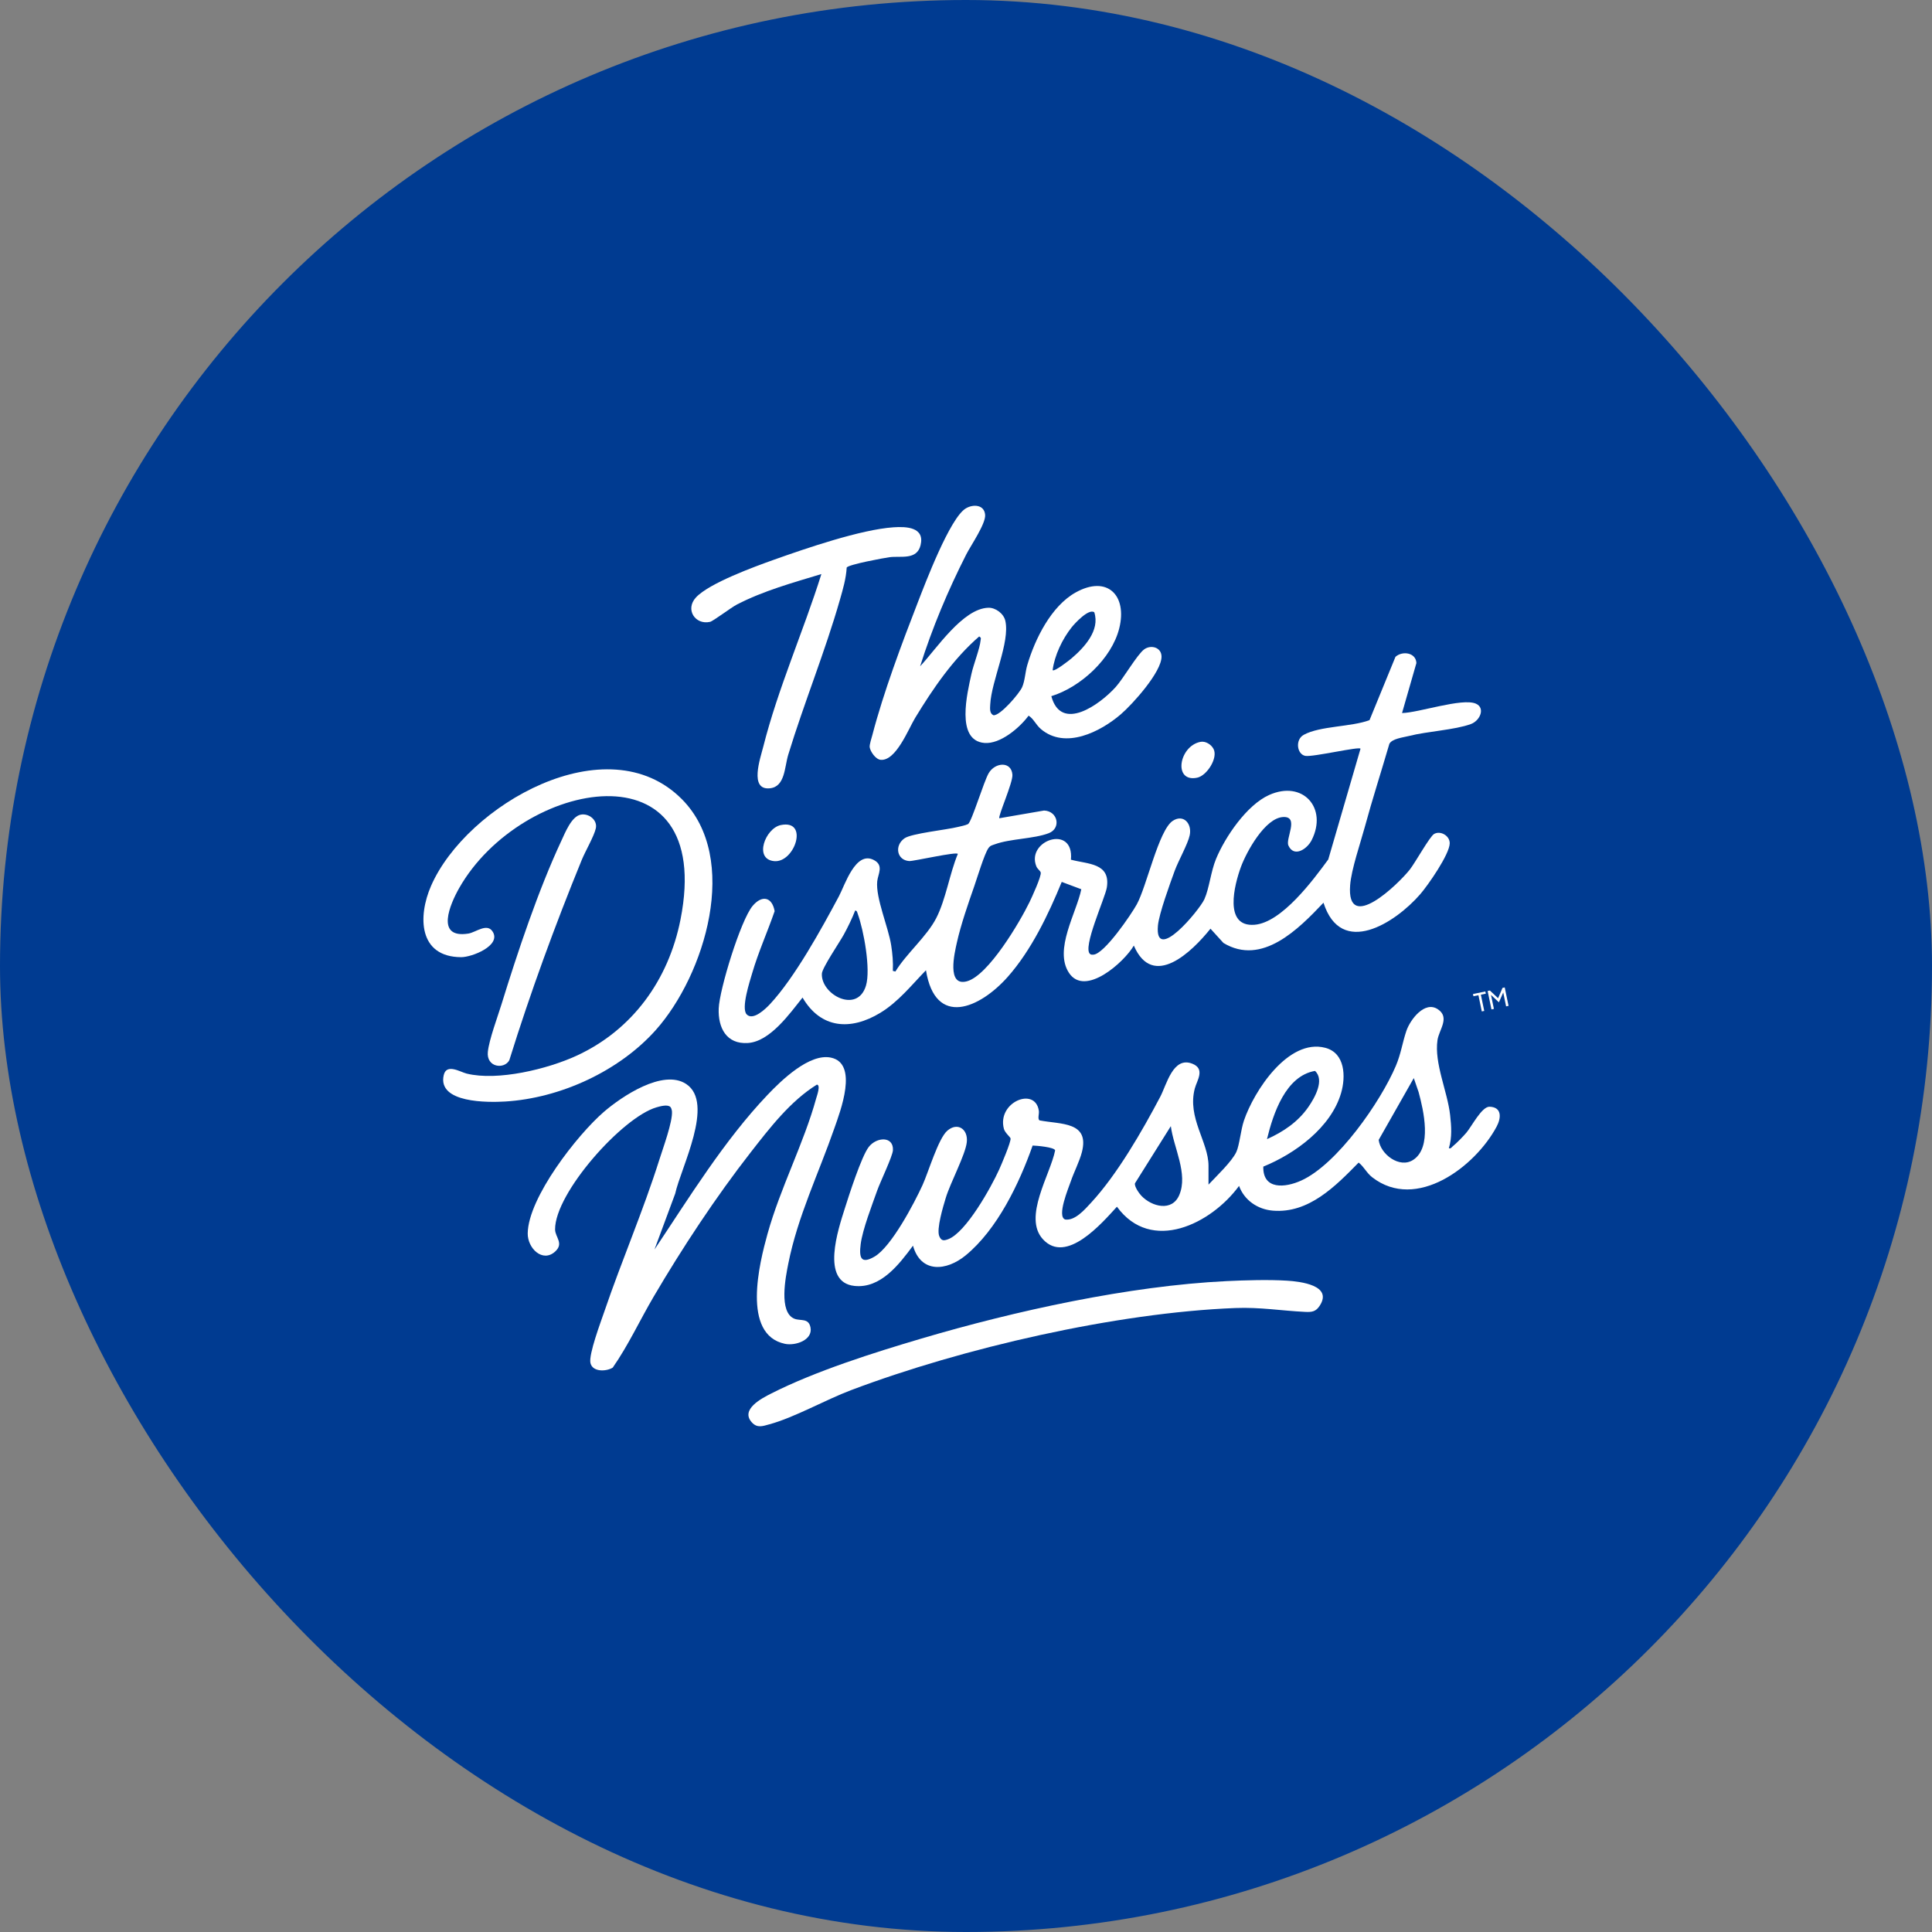 <?xml version="1.0" encoding="UTF-8"?>
<svg id="Layer_3" data-name="Layer 3" xmlns="http://www.w3.org/2000/svg" width="232.446" height="232.446" viewBox="0 0 232.446 232.446">
  <rect x="0" y="0" width="232.446" height="232.446" fill="#808080" stroke="none"/>
  <g id="Layer_1" data-name="Layer 1">
    <g>
      <rect x="0" y="0" width="232.446" height="232.446" rx="116.223" ry="116.223" fill="#003b91"/>
      <path d="M168.69,85.788c1.986-.032,7.216-1.84,8.868-1.132,1.176.504.52,2.05-.59,2.457-1.952.715-5.232.869-7.469,1.439-.686.175-2.01.314-2.34.943-.974,3.338-2.046,6.658-2.958,10.014-.536,1.973-1.612,5.069-1.761,6.991-.456,5.92,5.811-.139,7.182-1.882.639-.811,2.398-3.976,2.916-4.278.755-.44,1.902.201,1.883,1.129-.026,1.321-2.604,5.029-3.549,6.118-3.012,3.471-9.522,7.651-11.639,1.021-2.988,3.159-7.396,7.647-12.035,4.844l-1.561-1.718c-2.216,2.774-6.925,7.357-9.223,2.031-1.122,1.958-5.866,6.242-7.808,3.274-1.828-2.795.915-7.209,1.489-10.05l-2.354-.883c-1.606,3.921-3.66,8.217-6.487,11.413-3.364,3.802-8.725,6.158-9.848-.783-1.749,1.795-3.327,3.808-5.502,5.126-3.547,2.15-7.148,1.923-9.347-1.842-1.536,1.921-3.9,5.288-6.567,5.467-2.6.174-3.61-1.838-3.52-4.149s2.641-10.615,4.074-12.336c1.11-1.335,2.345-1.117,2.655.622-.861,2.501-1.957,4.916-2.701,7.46-.289.988-1.36,4.237-.66,4.963.766.795,2.277-.67,2.813-1.247,2.969-3.188,6.199-9.067,8.285-12.971.716-1.34,1.997-5.504,4.197-4.359,1.233.642.5,1.685.41,2.556-.207,2.004,1.338,5.508,1.678,7.702.159,1.025.251,2.043.198,3.083l.31.077c1.29-2.132,3.777-4.214,4.911-6.422,1.16-2.258,1.606-5.341,2.596-7.72-.023-.334-5.34.885-5.844.851-1.494-.1-1.812-1.86-.572-2.735.84-.593,5.048-1.019,6.443-1.371.408-.103.831-.165,1.215-.348.453-.341,1.89-5.129,2.475-6.121.783-1.327,2.738-1.452,2.854.19.067.947-1.765,5.039-1.572,5.233l5.379-.927c1.683.067,2.074,2.15.562,2.727-1.805.689-4.632.654-6.48,1.334-.34.125-.546.135-.78.471-.479.686-1.349,3.569-1.694,4.558-.743,2.132-1.613,4.621-2.1,6.809-.27,1.215-1.256,5.317,1.209,4.647,2.585-.703,6.364-7.122,7.525-9.51.283-.581,1.472-3.166,1.356-3.587-.056-.205-.4-.418-.527-.735-1.263-3.133,4.564-5.117,4.16-.8,2.039.55,4.781.375,4.323,3.338-.193,1.25-2.991,7.304-2.004,8.02.117.085.253.077.389.068,1.314-.083,4.544-4.828,5.217-6.05,1.19-2.158,2.636-8.937,4.327-10.05,1.276-.84,2.333.309,2.041,1.729-.216,1.052-1.372,3.086-1.809,4.286-.547,1.502-1.886,5.158-2.014,6.585-.419,4.666,4.997-1.862,5.587-3.168s.772-3.323,1.403-4.849c1.098-2.657,3.699-6.484,6.377-7.689,4.074-1.835,7.086,1.575,5.123,5.436-.543,1.068-2.12,2.123-2.794.637-.371-.819,1.333-3.507-.613-3.428-2.194.088-4.431,4.193-5.099,6.007-.777,2.109-2.122,7.264,1.644,6.957,3.272-.266,7.044-5.374,8.865-7.858l3.877-13.315c.01-.336-5.746,1.023-6.641.853-1.012-.192-1.24-1.947-.193-2.529,1.936-1.077,5.751-.948,7.92-1.77l3.123-7.62c.833-.744,2.461-.519,2.518.75l-1.728,6.015ZM102.891,109.546c-.39.991-.871,1.984-1.382,2.918-.507.925-2.593,3.977-2.627,4.685-.122,2.521,4.279,4.872,5.307,1.433.587-1.964-.27-6.666-.994-8.639-.061-.166-.071-.375-.304-.397Z" fill="#fff"/>
      <path d="M145.401,142.524c.903-.968,2.809-2.771,3.345-3.923.378-.813.536-2.656.915-3.774,1.207-3.56,5.331-9.914,9.778-8.764,2.415.625,2.488,3.481,1.911,5.449-1.214,4.146-5.531,7.292-9.359,8.848-.064,2.821,2.635,2.551,4.566,1.676,4.331-1.962,9.547-9.472,11.377-13.786.628-1.48.79-2.791,1.266-4.204.459-1.361,2.203-3.679,3.787-2.622,1.498.999.143,2.466-.038,3.714-.407,2.798,1.2,6.158,1.521,9.026.148,1.327.247,2.692-.155,3.982.269.07.313-.108.47-.232.449-.355,1.261-1.192,1.642-1.64.644-.76,1.852-3.156,2.795-3.121,1.507.056,1.389,1.368.846,2.386-2.577,4.835-9.669,10.212-14.961,6.112-.705-.546-.983-1.26-1.644-1.778-2.776,2.828-5.999,6.147-10.332,5.783-1.819-.153-3.424-1.246-4.057-2.975-3.345,4.561-10.557,8.172-14.693,2.503-1.825,1.998-6.105,6.983-8.911,3.907-2.423-2.656.909-7.786,1.478-10.691-.12-.388-2.254-.565-2.709-.575-1.607,4.563-4.258,10.1-8.064,13.219-2.295,1.881-5.383,2.18-6.331-1.173-1.654,2.234-3.885,5.177-7.035,4.844-4.134-.436-1.934-6.891-1.174-9.302.5-1.588,2.013-6.301,2.891-7.424.95-1.216,2.987-1.316,2.906.391-.034.724-1.536,3.841-1.89,4.845-.623,1.766-1.761,4.684-1.989,6.451-.206,1.601-.004,2.482,1.665,1.509,2.023-1.181,4.764-6.394,5.775-8.604.705-1.541,1.89-5.602,2.987-6.547,1.232-1.061,2.518-.182,2.337,1.398-.174,1.519-1.979,4.871-2.53,6.693-.302.999-1.143,3.755-.777,4.612.246.576.547.549,1.058.36,2.158-.798,5.193-6.277,6.147-8.391.264-.584,1.43-3.315,1.37-3.735-.023-.16-.68-.684-.805-1.162-.844-3.207,3.781-5.117,4.207-2.161.056.388-.181.973.087,1.15,2.546.494,6.048.118,5.091,3.824-.289,1.117-.951,2.384-1.335,3.51-.27.792-1.718,4.234-.674,4.59,1.175.173,2.349-1.193,3.101-2.006,3.159-3.411,6.161-8.635,8.338-12.762.777-1.474,1.537-4.899,3.863-3.974,1.579.628.546,2.021.294,2.973-.937,3.538,1.648,6.428,1.648,9.306v2.266ZM152.436,137.054c1.962-.881,3.727-2.068,4.971-3.858.756-1.088,2-3.258.806-4.351-3.534.607-5.034,5.134-5.777,8.209ZM170.098,129.709l-4.223,7.435c.196,1.706,2.495,3.479,4.144,2.411,2.302-1.49,1.257-5.96.658-8.162l-.579-1.684ZM137.329,143.875c1.254,1.316,3.689,1.944,4.555-.101,1.084-2.558-.688-5.705-1.017-8.283l-4.312,6.873c-.106.375.504,1.228.774,1.511Z" fill="#fff"/>
      <path d="M80.658,133.185c-.337-.341-1.25-.08-1.678.044-4.112,1.197-12.227,10.32-12.196,14.69.007.93,1.09,1.675.007,2.661-1.508,1.374-3.327-.394-3.299-2.197.066-4.303,5.955-11.839,9.158-14.607,2.151-1.859,7.123-5.202,9.91-3.354,3.456,2.292-.647,10.068-1.324,13.189l-2.495,6.727c4.188-6.265,8.389-13.126,13.596-18.6,1.662-1.748,5.034-5.029,7.625-4.494,3.374.696,1.116,6.508.429,8.485-1.886,5.429-4.424,10.632-5.553,16.328-.31,1.566-1.18,5.837.745,6.605.737.294,1.703-.124,1.932,1.051.295,1.514-1.806,2.232-3.075,1.967-5.241-1.098-3.066-9.738-2.1-13.215,1.54-5.546,4.375-10.907,5.863-16.33.075-.274.569-1.614.077-1.64-3.181,1.973-5.667,5.207-7.956,8.14-4.192,5.372-8.234,11.505-11.687,17.384-1.658,2.823-3.056,5.863-4.917,8.524-.79.491-2.441.541-2.682-.561-.227-1.039,1.261-4.98,1.684-6.22,2.085-6.116,4.663-12.073,6.609-18.242.426-1.351,1.612-4.569,1.514-5.81-.012-.15-.083-.419-.186-.523Z" fill="#fff"/>
      <path d="M110.705,80.163c1.932-2.049,5.123-6.956,8.21-7.042.862-.024,1.837.696,2.037,1.561.596,2.574-1.68,7.237-1.814,10.087-.022.456-.103,1.067.393,1.283.803.084,3.126-2.631,3.449-3.381.343-.796.363-1.798.619-2.664.925-3.128,2.871-7.08,5.813-8.723,3.794-2.119,6.242.331,5.249,4.312-.909,3.643-4.639,7.078-8.172,8.163,1.188,4.406,5.879.97,7.739-1.093.935-1.037,2.588-3.923,3.432-4.538.818-.596,2.074-.247,2.088.861.023,1.851-3.491,5.744-4.902,6.953-2.462,2.112-6.669,4.248-9.594,1.788-.62-.521-.886-1.25-1.497-1.627-1.082,1.46-3.402,3.444-5.315,3.284-3.499-.293-2.048-6.057-1.566-8.287.251-1.16,1.015-3.06,1.105-4.057.022-.242.118-.278-.166-.471-3.139,2.718-5.555,6.265-7.705,9.796-.81,1.331-2.311,5.225-4.158,5.048-.595-.057-1.241-.992-1.313-1.518-.043-.314.23-1.115.326-1.484,1.327-5.098,3.546-11.006,5.465-15.947.916-2.359,3.856-10.116,5.75-11.286.906-.56,2.265-.474,2.347.779.071,1.074-1.723,3.667-2.279,4.761-2.195,4.322-4.082,8.817-5.544,13.445ZM126.646,80.631c.21.219,2.011-1.197,2.261-1.41,1.542-1.311,3.463-3.375,2.75-5.556-.67-.485-2.339,1.324-2.733,1.822-1.112,1.407-2.049,3.364-2.279,5.144Z" fill="#fff"/>
      <path d="M82.047,96.159c7.065,7.128,2.759,21.147-3.147,27.768-4.412,4.947-11.492,8.202-18.126,8.601-2.015.121-8.16.209-7.388-3.172.331-1.449,1.988-.377,2.763-.187,3.739.917,9.714-.542,13.192-2.139,6.755-3.101,11.094-9.133,12.531-16.384,4.255-21.467-19.189-16.882-26.623-3.804-1.078,1.896-2.935,6.124,1.105,5.48.901-.144,2.26-1.332,2.938-.207,1.007,1.67-2.52,3.055-3.815,3.047-5.133-.029-5.214-4.916-3.613-8.58,4.237-9.701,21.191-19.493,30.183-10.422Z" fill="#fff"/>
      <path d="M147.557,154.136c2.259-.109,5.068-.194,7.306-.052,1.55.098,5.512.544,3.925,3-.468.724-.934.793-1.74.755-2.891-.136-5.406-.584-8.441-.465-14.334.562-32.811,4.81-46.225,9.885-3.068,1.16-6.818,3.291-9.807,4.103-.809.22-1.466.486-2.117-.229-1.418-1.557,1.188-2.896,2.324-3.472,5.321-2.699,12.327-4.915,18.079-6.615,11.241-3.322,24.989-6.345,36.697-6.91Z" fill="#fff"/>
      <path d="M98.825,69.067c-3.41,1.034-6.989,2.019-10.165,3.665-.707.366-2.853,1.999-3.23,2.085-1.784.407-3.039-1.497-1.691-2.944,1.598-1.715,7.049-3.7,9.38-4.53,3.833-1.364,10.452-3.636,14.384-3.902,1.545-.105,3.784-.024,3.254,2.155-.443,1.822-2.394,1.267-3.723,1.441-.705.092-4.952.883-5.164,1.244-.078,1.337-.45,2.597-.815,3.874-1.772,6.204-4.313,12.411-6.215,18.636-.461,1.51-.376,3.859-2.204,4.051-2.531.267-1.154-3.619-.799-5.023,1.764-6.985,4.829-13.877,6.988-20.753Z" fill="#fff"/>
      <path d="M69.871,98.013c.967-.189,2.037.643,1.814,1.649-.209.944-1.268,2.758-1.691,3.793-3.232,7.909-6.175,15.941-8.717,24.105-.61,1.13-2.782.871-2.582-1.014.156-1.474,1.166-4.175,1.641-5.711,1.943-6.291,4.428-13.746,7.204-19.679.449-.959,1.216-2.926,2.332-3.143Z" fill="#fff"/>
      <path d="M93.937,99.267c3.438-.707,1.676,4.58-.802,4.338s-1.046-3.957.802-4.338Z" fill="#fff"/>
      <path d="M144.424,89.257c.622-.123,1.305.317,1.582.851.561,1.083-.796,3.214-1.968,3.459-2.917.61-2.208-3.797.387-4.31Z" fill="#fff"/>
      <polygon points="177.274 119.863 177.875 119.738 178.28 121.688 178.575 121.627 178.17 119.677 178.762 119.554 178.706 119.286 177.218 119.596 177.274 119.863" fill="#fff"/>
      <polygon points="180.771 118.857 180.241 120.098 179.254 119.173 178.983 119.229 179.444 121.446 179.738 121.385 179.388 119.701 180.325 120.58 180.349 120.575 180.859 119.411 181.205 121.08 181.5 121.018 181.039 118.801 180.771 118.857" fill="#fff"/>
    </g>
  </g>
</svg>
